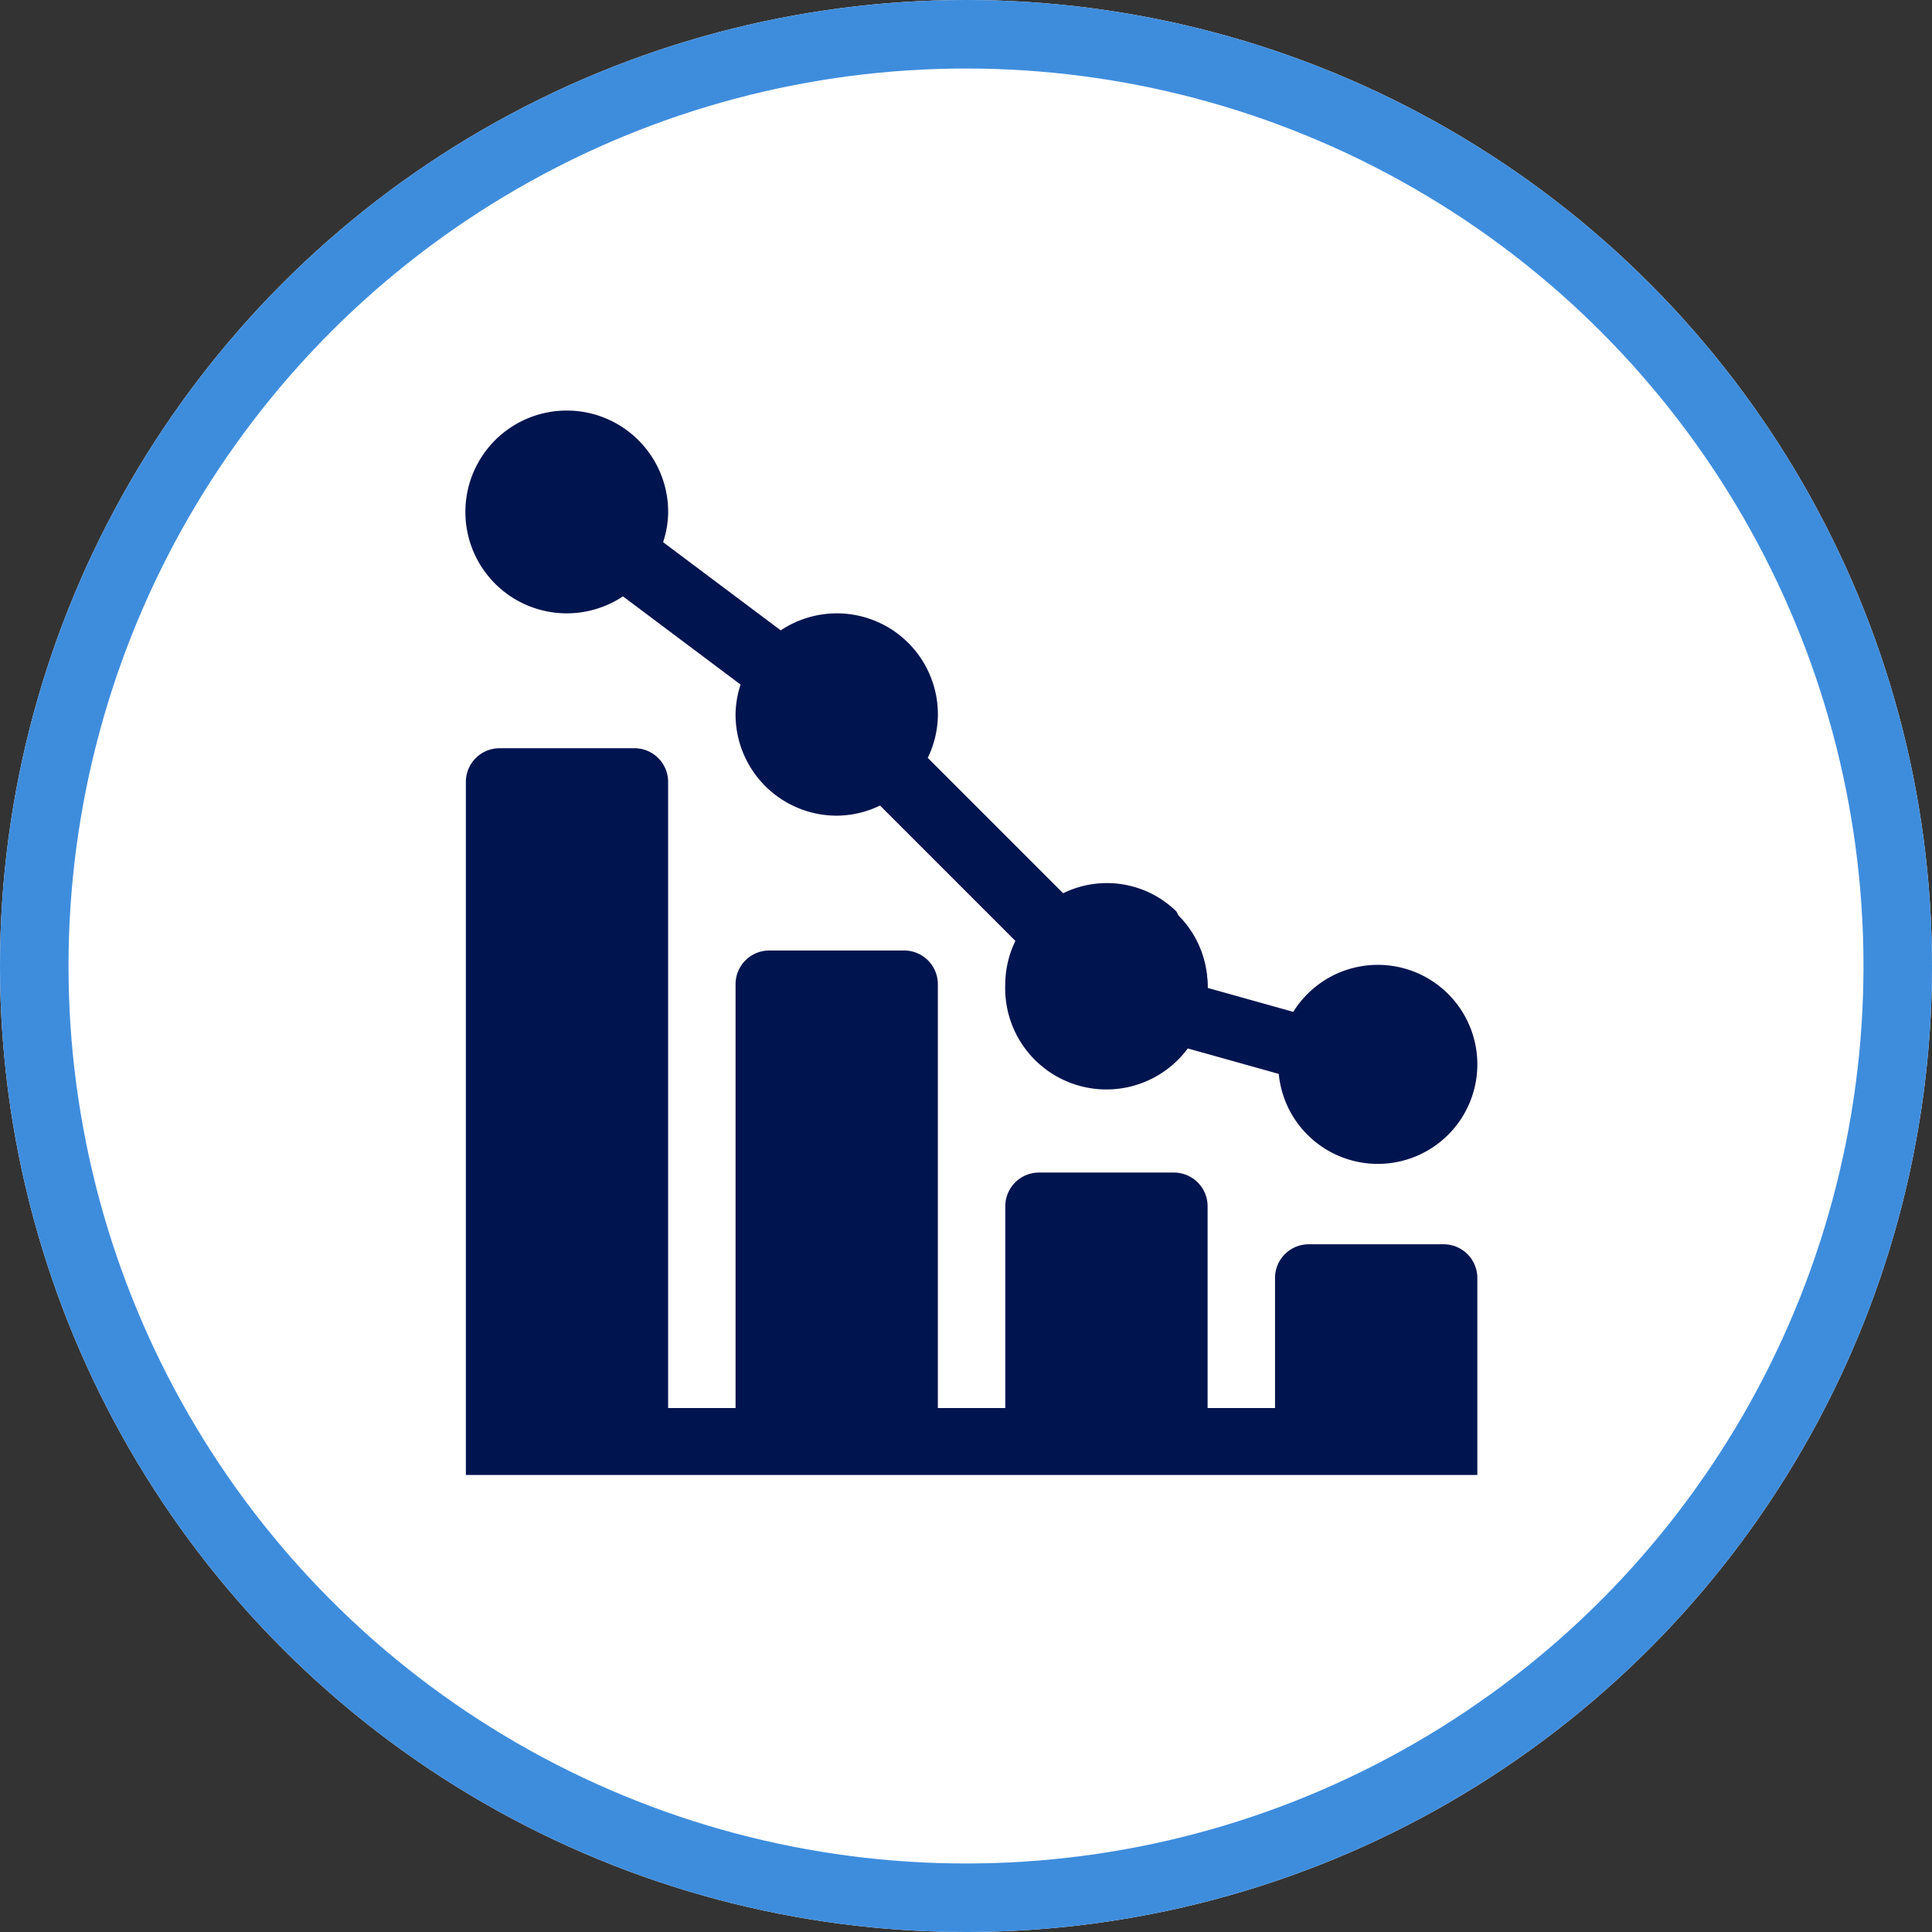 <svg id="efficacy_Icon" data-name="efficacy Icon" xmlns="http://www.w3.org/2000/svg" width="141" height="141" viewBox="0 0 141 141">
  <rect x="0" y="0" width="141" height="141" fill="#333333" stroke="none"/>
  <g id="Ellipse_1" data-name="Ellipse 1" fill="#fff" stroke="#3e8ddd" stroke-width="5">
    <circle cx="70.5" cy="70.5" r="70.5" stroke="none"/>
    <circle cx="70.5" cy="70.5" r="68" fill="none"/>
  </g>
  <g id="Group_10156" data-name="Group 10156" transform="translate(34 30)">
    <path id="Path_29452" data-name="Path 29452" d="M2.461,21.217H12.3a2.46,2.46,0,0,1,2.461,2.461V69.373h4.921V38.441a2.46,2.46,0,0,1,2.461-2.461h9.843a2.46,2.46,0,0,1,2.46,2.461V69.373h4.922V54.647a2.459,2.459,0,0,1,2.46-2.461h9.843a2.459,2.459,0,0,1,2.461,2.461V69.373h4.921V59.881a2.46,2.46,0,0,1,2.461-2.461h9.843a2.46,2.46,0,0,1,2.461,2.461V74.257H0V23.678a2.459,2.459,0,0,1,2.461-2.461" transform="translate(0 3.389)" fill="#00144f"/>
    <path id="Path_29453" data-name="Path 29453" d="M51.861,36.525A7.249,7.249,0,0,0,43.59,35.19l-9.881-9.881a7.3,7.3,0,0,0,.74-3.163A7.374,7.374,0,0,0,22.98,16.005L14.395,9.569a7.273,7.273,0,0,0,.369-2.186,7.4,7.4,0,1,0-3.3,6.14l8.585,6.438a7.26,7.26,0,0,0-.368,2.186,7.39,7.39,0,0,0,7.382,7.382,7.3,7.3,0,0,0,3.161-.74l9.881,9.881a7.3,7.3,0,0,0-.74,3.163,7.388,7.388,0,1,0,14.674-.9" fill="#00144f"/>
    <path id="Path_29454" data-name="Path 29454" d="M34.152,37.171a7.263,7.263,0,1,0,7.263-7.263,7.263,7.263,0,0,0-7.263,7.263" transform="translate(5.455 4.777)" fill="#00144f"/>
    <path id="Path_29455" data-name="Path 29455" d="M51.126,42.113a7.263,7.263,0,1,0,7.263-7.263,7.263,7.263,0,0,0-7.263,7.263" transform="translate(8.166 5.566)" fill="#00144f"/>
    <path id="Path_29456" data-name="Path 29456" d="M42.669,39.951,55.5,43.542l1.333-4.451L44,35.5Z" transform="translate(6.815 5.671)" fill="#00144f"/>
  </g>
</svg>
